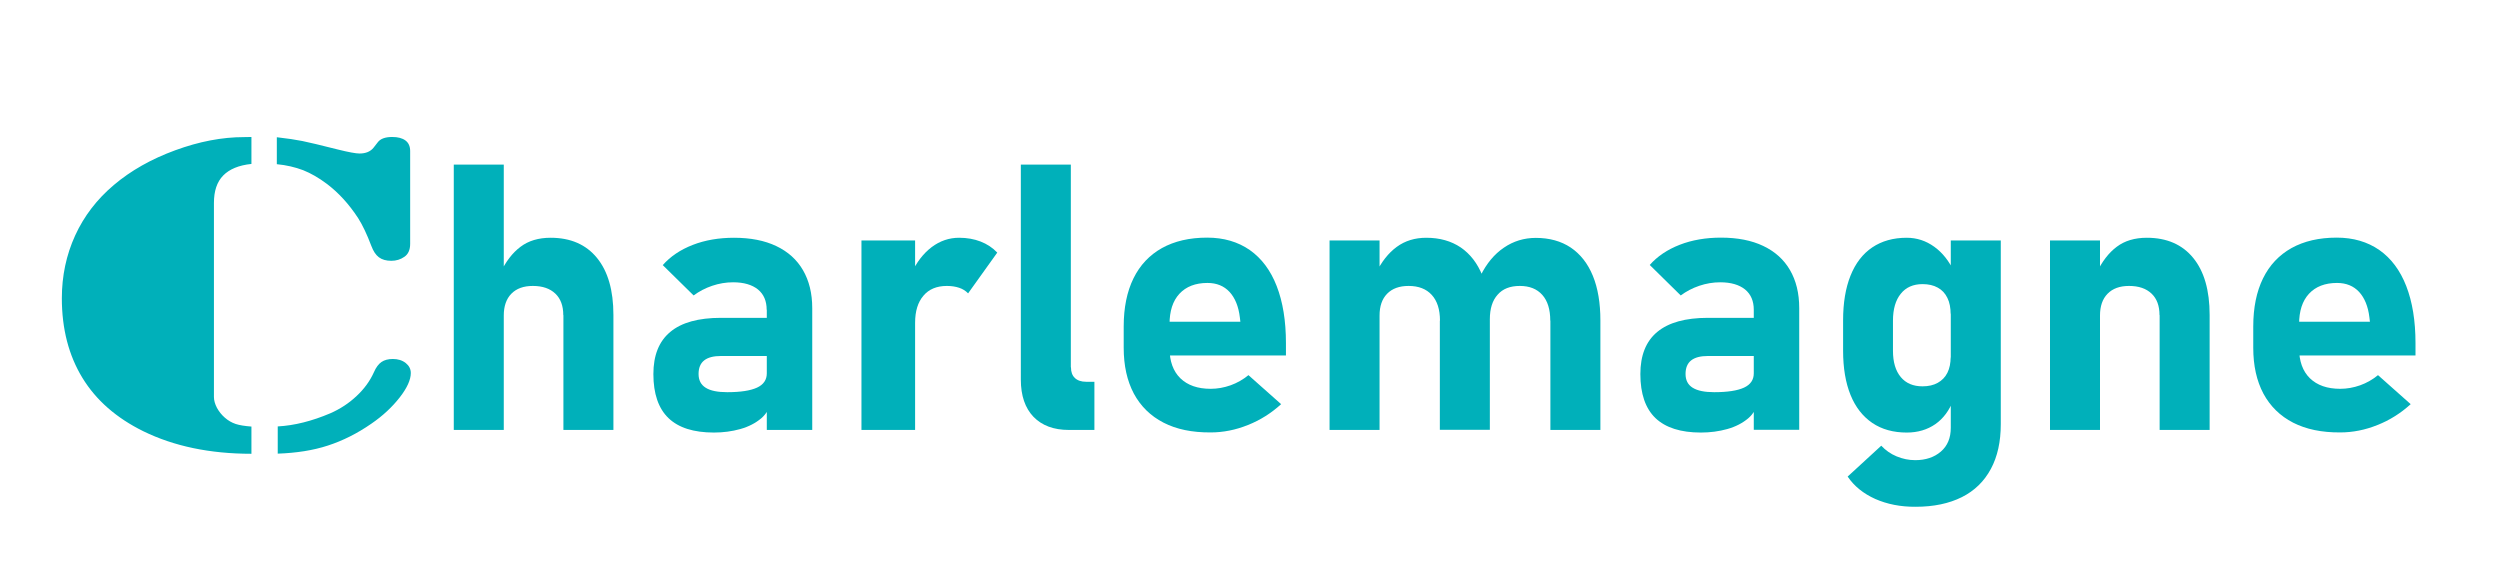 <?xml version="1.0" encoding="utf-8"?>
<!-- Generator: Adobe Illustrator 26.2.1, SVG Export Plug-In . SVG Version: 6.00 Build 0)  -->
<svg version="1.1" id="Calque_1" xmlns="http://www.w3.org/2000/svg" xmlns:xlink="http://www.w3.org/1999/xlink" x="0px" y="0px"
	 viewBox="0 0 1920 450" style="enable-background:new 0 0 1920 450;" xml:space="preserve">
<style type="text/css">
	.st0{fill:#00B0BA;}
</style>
<g>
	<path class="st0" d="M348.5,126.4h38.4v203.8h-38.4V126.4z M432.6,242c0-7.1-2-12.6-6.1-16.5c-4.1-3.9-9.8-5.9-17.3-5.9
		c-7.1,0-12.6,2-16.5,6c-3.9,4-5.8,9.6-5.8,16.7l-2.9-32.2c4.4-9.2,9.6-16,15.8-20.6c6.1-4.6,13.8-6.9,23.1-6.9
		c15.3,0,27.2,5.2,35.6,15.5c8.4,10.3,12.6,24.9,12.6,43.8v88.3h-38.4V242z"/>
	<path class="st0" d="M513.4,321.1c-7.7-7.4-11.6-18.7-11.6-33.8c0-14.4,4.3-25.2,13-32.4c8.6-7.2,21.6-10.8,38.9-10.8h36.4l2,29.3
		h-38.3c-5.8,0-10.1,1.1-13,3.4c-2.9,2.3-4.3,5.8-4.3,10.4c0,4.8,1.8,8.3,5.5,10.6c3.6,2.3,9.2,3.4,16.5,3.4
		c10.3,0,17.9-1.2,22.9-3.5c5-2.3,7.5-6,7.5-10.9l2.9,21.2c-0.6,5.2-3,9.7-7.2,13.3c-4.3,3.6-9.6,6.4-16,8.2
		c-6.4,1.8-13.2,2.7-20.3,2.7C532.7,332.2,521.1,328.5,513.4,321.1z M588.8,237.9c0-6.7-2.2-11.9-6.7-15.6
		c-4.5-3.6-10.8-5.5-19.1-5.5c-5.4,0-10.8,0.9-16.1,2.7c-5.3,1.8-10,4.3-14.2,7.4L509,203.6c5.8-6.6,13.5-11.8,23-15.5
		s20.1-5.5,31.7-5.5c12.7,0,23.5,2.1,32.5,6.4c9,4.3,15.8,10.4,20.5,18.5c4.7,8.1,7.1,17.8,7.1,29.2v93.5h-34.9V237.9z"/>
	<path class="st0" d="M661.6,184.7h41.2v145.5h-41.2V184.7z M736.6,221c-2.7-0.9-5.8-1.4-9.4-1.4c-7.8,0-13.8,2.5-18,7.5
		c-4.3,5-6.4,11.9-6.4,20.8l-2.9-37.8c4-8.7,9.2-15.4,15.6-20.3c6.4-4.8,13.4-7.2,21.1-7.2c6.1,0,11.6,1,16.5,2.9
		c4.9,1.9,9.2,4.7,12.8,8.5l-22.4,31.3C741.6,223.3,739.3,221.9,736.6,221z"/>
	<path class="st0" d="M822.5,282.1c0,3.6,1,6.3,3,8.2c2,1.9,4.9,2.9,8.6,2.9h6.4v37h-19.6c-11.7,0-20.7-3.4-27.2-10.1
		c-6.4-6.7-9.7-16.2-9.7-28.5V126.4h38.4V282.1z"/>
	<path class="st0" d="M893.6,324.6c-9.9-5.1-17.5-12.5-22.8-22.3c-5.2-9.8-7.8-21.5-7.8-35.2v-16.4c0-14.4,2.5-26.7,7.5-36.9
		s12.3-17.9,21.9-23.3c9.6-5.3,21.1-8,34.7-8c12.7,0,23.6,3.2,32.7,9.5c9.1,6.4,16,15.6,20.7,27.7c4.7,12.1,7.1,26.7,7.1,43.8v9.5
		h-99.5v-25.9h64.5l-0.4-3.4c-1-8.4-3.7-14.9-7.9-19.5c-4.3-4.6-9.9-6.9-17-6.9c-9.2,0-16.4,2.8-21.5,8.3
		c-5.1,5.5-7.6,13.3-7.6,23.4v18.5c0,9.9,2.8,17.6,8.3,23c5.6,5.4,13.3,8.1,23.3,8.1c5.1,0,10.2-0.9,15.3-2.7
		c5-1.8,9.6-4.4,13.7-7.8l25.1,22.3c-7.6,6.9-16.1,12.3-25.5,16c-9.4,3.8-19,5.7-28.6,5.7C915.5,332.2,903.5,329.7,893.6,324.6z"/>
	<path class="st0" d="M1021.1,184.7h38.4v145.5h-38.4V184.7z M1105.9,246.2c0-8.5-2.1-15.1-6.3-19.7c-4.2-4.6-10.1-6.9-17.8-6.9
		c-7.1,0-12.6,2-16.5,6c-3.9,4-5.8,9.6-5.8,16.7l-2.9-32.2c4.3-9,9.7-15.8,16.1-20.5c6.4-4.7,14-7,22.7-7c10.3,0,19.1,2.5,26.4,7.4
		c7.3,5,12.9,12.2,16.7,21.7s5.7,21,5.7,34.3v84.1h-38.4V246.2z M1190.6,246.2c0-8.5-2-15.1-6.1-19.7c-4.1-4.6-9.8-6.9-17.3-6.9
		c-7.4,0-13.1,2.2-17,6.7c-4,4.4-6,10.7-6,18.9l-7.1-33.6c4.6-9.2,10.5-16.4,17.9-21.4c7.3-5,15.5-7.5,24.5-7.5
		c10.5,0,19.4,2.5,26.8,7.4c7.4,5,13.1,12.2,17,21.7c3.9,9.5,5.8,21,5.8,34.3v84.1h-38.4V246.2z"/>
	<path class="st0" d="M1271.4,321.1c-7.7-7.4-11.6-18.7-11.6-33.8c0-14.4,4.3-25.2,13-32.4s21.6-10.8,38.9-10.8h36.4l2,29.3h-38.3
		c-5.8,0-10.1,1.1-13,3.4c-2.9,2.3-4.3,5.8-4.3,10.4c0,4.8,1.8,8.3,5.5,10.6s9.2,3.4,16.5,3.4c10.3,0,17.9-1.2,22.9-3.5
		c5-2.3,7.5-6,7.5-10.9l2.9,21.2c-0.6,5.2-3,9.7-7.2,13.3c-4.3,3.6-9.6,6.4-16,8.2c-6.4,1.8-13.2,2.7-20.3,2.7
		C1290.8,332.2,1279.2,328.5,1271.4,321.1z M1346.9,237.9c0-6.7-2.2-11.9-6.7-15.6c-4.5-3.6-10.8-5.5-19.1-5.5
		c-5.4,0-10.8,0.9-16.1,2.7c-5.3,1.8-10,4.3-14.2,7.4l-23.8-23.4c5.8-6.6,13.5-11.8,23-15.5s20.1-5.5,31.7-5.5
		c12.7,0,23.5,2.1,32.5,6.4c9,4.3,15.8,10.4,20.5,18.5c4.7,8.1,7.1,17.8,7.1,29.2v93.5h-34.9V237.9z"/>
	<path class="st0" d="M1437.9,324.8c-7.3-5-12.9-12.1-16.7-21.5c-3.8-9.4-5.7-20.7-5.7-34V246c0-13.4,1.9-24.8,5.7-34.3
		s9.4-16.8,16.7-21.7c7.3-4.9,16.1-7.4,26.4-7.4c7.8,0,14.8,2.3,21.2,6.9c6.4,4.6,11.6,11.2,15.5,19.7l-2.9,32.2
		c0-5-0.8-9.2-2.5-12.6c-1.7-3.5-4.1-6.1-7.4-7.9c-3.2-1.8-7.1-2.7-11.7-2.7c-7.2,0-12.8,2.5-16.7,7.4c-4,4.9-6,11.8-6,20.7v23.1
		c0,8.7,2,15.4,6,20.2c4,4.8,9.6,7.1,16.7,7.1c4.6,0,8.5-0.9,11.7-2.7c3.2-1.8,5.7-4.3,7.4-7.7c1.7-3.4,2.5-7.4,2.5-12.2l2,33.2
		c-3,7.9-7.6,14.1-13.7,18.4c-6.2,4.3-13.5,6.5-22,6.5C1454.1,332.2,1445.3,329.8,1437.9,324.8z M1440.2,383.2
		c-9.1-4.1-16.2-9.8-21.2-17.2l25.8-23.7c3.3,3.5,7.2,6.3,11.8,8.2c4.6,1.9,9.3,2.9,14.3,2.9c8,0,14.6-2.2,19.7-6.6
		c5.1-4.4,7.6-10.5,7.6-18.2V184.7h38.4v141.1c0,13.4-2.5,24.8-7.6,34.3c-5.1,9.5-12.5,16.8-22.3,21.7c-9.8,4.9-21.6,7.4-35.4,7.4
		C1459.6,389.3,1449.3,387.2,1440.2,383.2z"/>
	<path class="st0" d="M1574.4,184.7h38.4v145.5h-38.4V184.7z M1658.5,242c0-7.1-2-12.6-6.1-16.5c-4.1-3.9-9.8-5.9-17.3-5.9
		c-7.1,0-12.6,2-16.5,6c-3.9,4-5.8,9.6-5.8,16.7l-2.9-32.2c4.4-9.2,9.6-16,15.8-20.6c6.1-4.6,13.8-6.9,23.1-6.9
		c15.3,0,27.2,5.2,35.6,15.5c8.4,10.3,12.6,24.9,12.6,43.8v88.3h-38.4V242z"/>
	<path class="st0" d="M1761.1,324.6c-9.9-5.1-17.5-12.5-22.8-22.3c-5.2-9.8-7.8-21.5-7.8-35.2v-16.4c0-14.4,2.5-26.7,7.5-36.9
		s12.3-17.9,21.9-23.3c9.6-5.3,21.1-8,34.7-8c12.7,0,23.6,3.2,32.7,9.5c9.1,6.4,16,15.6,20.7,27.7c4.7,12.1,7.1,26.7,7.1,43.8v9.5
		h-99.5v-25.9h64.5l-0.4-3.4c-1-8.4-3.7-14.9-7.9-19.5c-4.3-4.6-9.9-6.9-17-6.9c-9.2,0-16.4,2.8-21.5,8.3
		c-5.1,5.5-7.6,13.3-7.6,23.4v18.5c0,9.9,2.8,17.6,8.3,23c5.6,5.4,13.3,8.1,23.3,8.1c5.1,0,10.2-0.9,15.3-2.7
		c5-1.8,9.6-4.4,13.7-7.8l25.1,22.3c-7.6,6.9-16.1,12.3-25.5,16c-9.4,3.8-19,5.7-28.6,5.7C1783.1,332.2,1771.1,329.7,1761.1,324.6z"
		/>
</g>
<g>
	<path class="st0" d="M193.1,105.2v20.7c-9.7,1-16.9,4-21.7,8.9c-4.8,4.9-7.1,11.9-7.1,21.1v141.6v7.4c0,2.6,0.8,5.4,2.3,8.3
		c1.6,2.9,3.6,5.4,6,7.5c2.6,2.3,5.4,3.9,8.4,4.9c3,1,7,1.6,12.1,2v20.9c-31.9,0-59.5-5.8-83-17.3c-20.7-10.2-36.3-23.8-46.8-41
		c-10.5-17.2-15.8-37.6-15.8-61.1c0-17.2,3.4-33.3,10.2-48.2c6.8-14.9,16.7-27.8,29.7-38.8c13.1-11.1,28.9-20,47.2-26.7
		c18.3-6.7,35.9-10.1,52.8-10.1L193.1,105.2z M212.6,126.1v-20.7c8,0.9,14.6,1.9,19.6,2.9c5,1,14.1,3.2,27.2,6.5
		c8.4,2.1,14,3.1,16.7,3.1c4.8,0,8.4-1.5,10.8-4.5l3.2-4.1c2-2.7,5.7-4.1,11.1-4.1c4.4,0,7.8,0.9,10.2,2.7c2.4,1.8,3.6,4.5,3.6,8.1
		v71.3c0,4.6-1.5,7.9-4.4,9.9c-3,2.1-6.3,3.1-10.1,3.1c-3.9,0-7.1-0.9-9.5-2.7c-2.4-1.8-4.3-4.7-5.8-8.7c-3.4-9-6.8-16.1-10.1-21.3
		c-7.1-10.9-15.1-19.6-24.1-26.4c-6.1-4.6-12.2-8.1-18.2-10.5C226.7,128.4,220,126.8,212.6,126.1z M213.3,348.4v-20.9
		c12.8-0.7,26.3-4.1,40.4-10.1c7.5-3.3,14.3-7.7,20.2-13.3c5.9-5.5,10.3-11.6,13.3-18.3c1.6-3.7,3.6-6.3,5.8-7.8
		c2.2-1.5,5.1-2.3,8.7-2.3c3.9,0,7.2,1,9.9,3.1c2.6,2.1,3.9,4.6,3.9,7.7c0,5.1-2.8,11.4-8.5,18.7c-5.7,7.3-12.9,14.1-21.8,20.2
		c-10.8,7.5-22,13.1-33.4,16.8C240.5,345.9,227.6,347.9,213.3,348.4z"/>
</g>
</svg>
